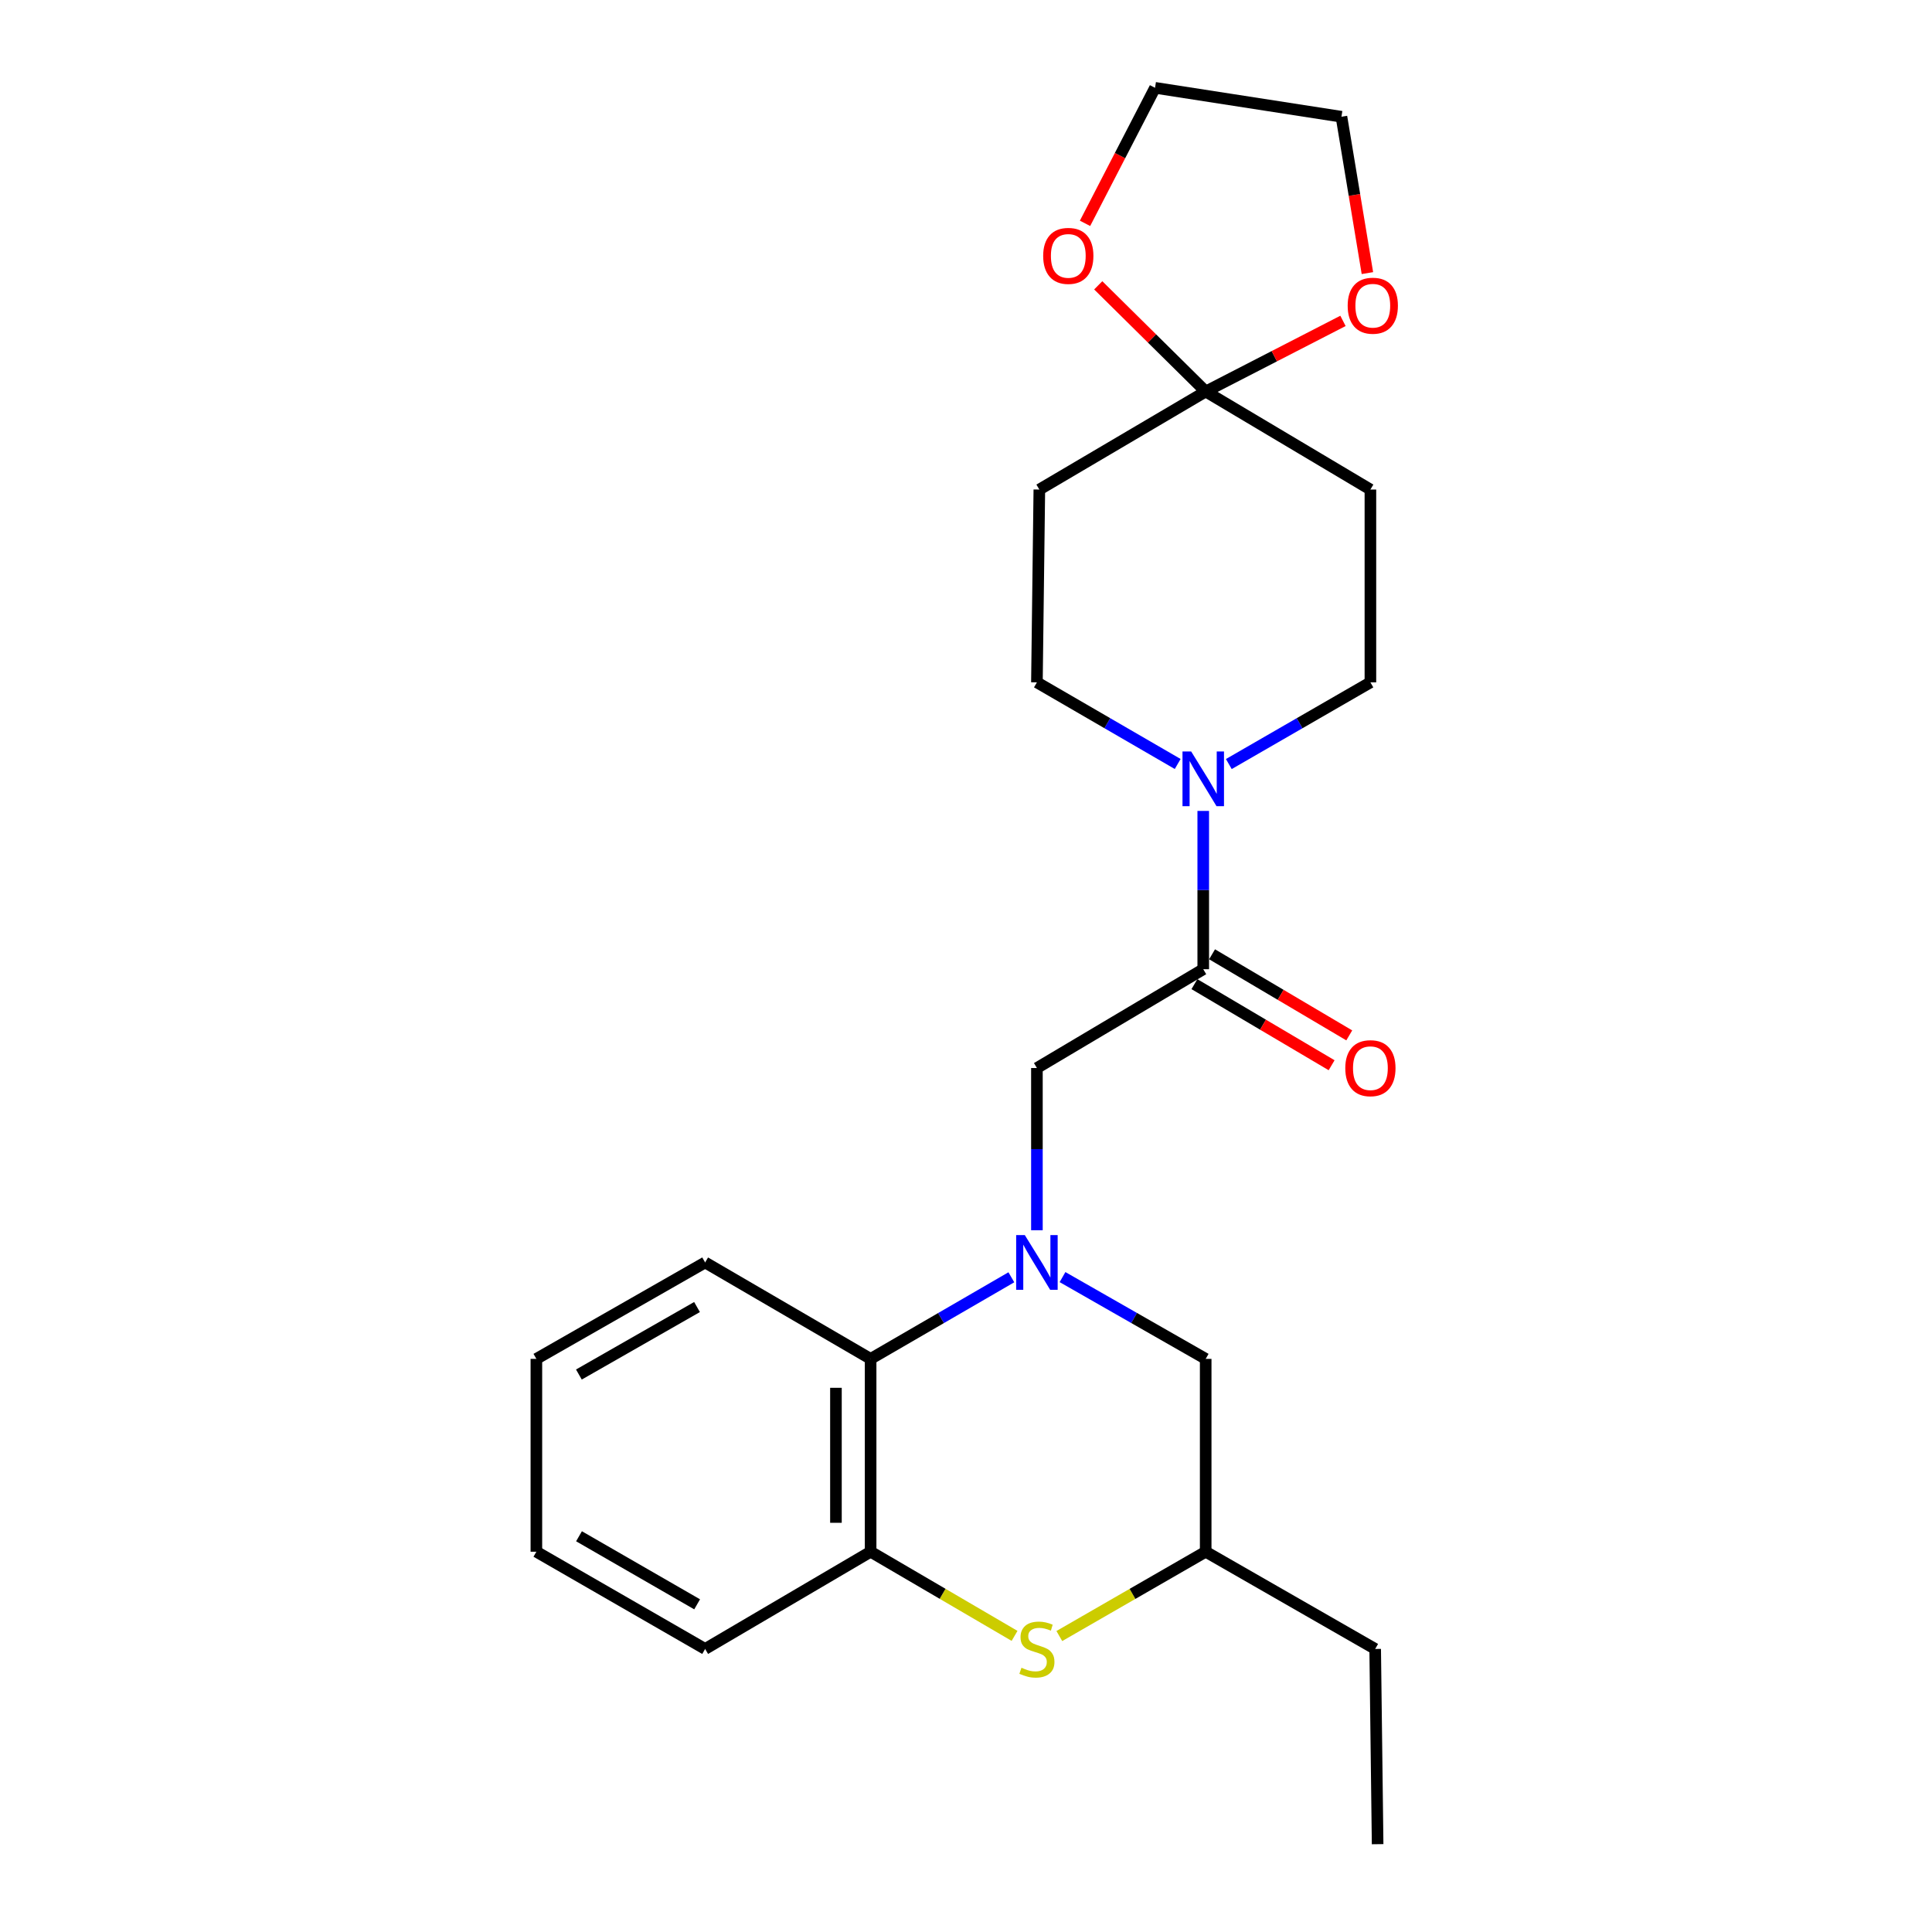 <?xml version='1.0' encoding='iso-8859-1'?>
<svg version='1.1' baseProfile='full'
              xmlns='http://www.w3.org/2000/svg'
                      xmlns:rdkit='http://www.rdkit.org/xml'
                      xmlns:xlink='http://www.w3.org/1999/xlink'
                  xml:space='preserve'
width='1000px' height='1000px' viewBox='0 0 1000 1000'>
<!-- END OF HEADER -->
<rect style='opacity:1.0;fill:#FFFFFF;stroke:none' width='1000' height='1000' x='0' y='0'> </rect>
<path class='bond-4' d='M 523.476,661.119 L 487.053,682.238' style='fill:none;fill-rule:evenodd;stroke:#0000FF;stroke-width:6px;stroke-linecap:butt;stroke-linejoin:miter;stroke-opacity:1' />
<path class='bond-4' d='M 487.053,682.238 L 450.631,703.356' style='fill:none;fill-rule:evenodd;stroke:#000000;stroke-width:6px;stroke-linecap:butt;stroke-linejoin:miter;stroke-opacity:1' />
<path class='bond-5' d='M 536.704,636.774 L 536.704,594.791' style='fill:none;fill-rule:evenodd;stroke:#0000FF;stroke-width:6px;stroke-linecap:butt;stroke-linejoin:miter;stroke-opacity:1' />
<path class='bond-5' d='M 536.704,594.791 L 536.704,552.808' style='fill:none;fill-rule:evenodd;stroke:#000000;stroke-width:6px;stroke-linecap:butt;stroke-linejoin:miter;stroke-opacity:1' />
<path class='bond-9' d='M 549.959,661.022 L 587.011,682.189' style='fill:none;fill-rule:evenodd;stroke:#0000FF;stroke-width:6px;stroke-linecap:butt;stroke-linejoin:miter;stroke-opacity:1' />
<path class='bond-9' d='M 587.011,682.189 L 624.063,703.356' style='fill:none;fill-rule:evenodd;stroke:#000000;stroke-width:6px;stroke-linecap:butt;stroke-linejoin:miter;stroke-opacity:1' />
<path class='bond-0' d='M 622.797,501.665 L 536.704,552.808' style='fill:none;fill-rule:evenodd;stroke:#000000;stroke-width:6px;stroke-linecap:butt;stroke-linejoin:miter;stroke-opacity:1' />
<path class='bond-1' d='M 622.797,501.665 L 622.797,460.699' style='fill:none;fill-rule:evenodd;stroke:#000000;stroke-width:6px;stroke-linecap:butt;stroke-linejoin:miter;stroke-opacity:1' />
<path class='bond-1' d='M 622.797,460.699 L 622.797,419.732' style='fill:none;fill-rule:evenodd;stroke:#0000FF;stroke-width:6px;stroke-linecap:butt;stroke-linejoin:miter;stroke-opacity:1' />
<path class='bond-15' d='M 618.23,509.391 L 653.734,530.378' style='fill:none;fill-rule:evenodd;stroke:#000000;stroke-width:6px;stroke-linecap:butt;stroke-linejoin:miter;stroke-opacity:1' />
<path class='bond-15' d='M 653.734,530.378 L 689.239,551.364' style='fill:none;fill-rule:evenodd;stroke:#FF0000;stroke-width:6px;stroke-linecap:butt;stroke-linejoin:miter;stroke-opacity:1' />
<path class='bond-15' d='M 627.363,493.94 L 662.868,514.927' style='fill:none;fill-rule:evenodd;stroke:#000000;stroke-width:6px;stroke-linecap:butt;stroke-linejoin:miter;stroke-opacity:1' />
<path class='bond-15' d='M 662.868,514.927 L 698.372,535.913' style='fill:none;fill-rule:evenodd;stroke:#FF0000;stroke-width:6px;stroke-linecap:butt;stroke-linejoin:miter;stroke-opacity:1' />
<path class='bond-10' d='M 609.569,395.439 L 573.136,374.315' style='fill:none;fill-rule:evenodd;stroke:#0000FF;stroke-width:6px;stroke-linecap:butt;stroke-linejoin:miter;stroke-opacity:1' />
<path class='bond-10' d='M 573.136,374.315 L 536.704,353.191' style='fill:none;fill-rule:evenodd;stroke:#000000;stroke-width:6px;stroke-linecap:butt;stroke-linejoin:miter;stroke-opacity:1' />
<path class='bond-11' d='M 636.034,395.471 L 672.676,374.331' style='fill:none;fill-rule:evenodd;stroke:#0000FF;stroke-width:6px;stroke-linecap:butt;stroke-linejoin:miter;stroke-opacity:1' />
<path class='bond-11' d='M 672.676,374.331 L 709.318,353.191' style='fill:none;fill-rule:evenodd;stroke:#000000;stroke-width:6px;stroke-linecap:butt;stroke-linejoin:miter;stroke-opacity:1' />
<path class='bond-2' d='M 624.063,202.653 L 709.318,253.388' style='fill:none;fill-rule:evenodd;stroke:#000000;stroke-width:6px;stroke-linecap:butt;stroke-linejoin:miter;stroke-opacity:1' />
<path class='bond-12' d='M 624.063,202.653 L 596.255,175.169' style='fill:none;fill-rule:evenodd;stroke:#000000;stroke-width:6px;stroke-linecap:butt;stroke-linejoin:miter;stroke-opacity:1' />
<path class='bond-12' d='M 596.255,175.169 L 568.447,147.684' style='fill:none;fill-rule:evenodd;stroke:#FF0000;stroke-width:6px;stroke-linecap:butt;stroke-linejoin:miter;stroke-opacity:1' />
<path class='bond-13' d='M 624.063,202.653 L 659.593,184.372' style='fill:none;fill-rule:evenodd;stroke:#000000;stroke-width:6px;stroke-linecap:butt;stroke-linejoin:miter;stroke-opacity:1' />
<path class='bond-13' d='M 659.593,184.372 L 695.123,166.091' style='fill:none;fill-rule:evenodd;stroke:#FF0000;stroke-width:6px;stroke-linecap:butt;stroke-linejoin:miter;stroke-opacity:1' />
<path class='bond-26' d='M 624.063,202.653 L 537.96,253.388' style='fill:none;fill-rule:evenodd;stroke:#000000;stroke-width:6px;stroke-linecap:butt;stroke-linejoin:miter;stroke-opacity:1' />
<path class='bond-3' d='M 548.304,846.813 L 586.183,824.991' style='fill:none;fill-rule:evenodd;stroke:#CCCC00;stroke-width:6px;stroke-linecap:butt;stroke-linejoin:miter;stroke-opacity:1' />
<path class='bond-3' d='M 586.183,824.991 L 624.063,803.17' style='fill:none;fill-rule:evenodd;stroke:#000000;stroke-width:6px;stroke-linecap:butt;stroke-linejoin:miter;stroke-opacity:1' />
<path class='bond-24' d='M 525.131,846.729 L 487.881,824.95' style='fill:none;fill-rule:evenodd;stroke:#CCCC00;stroke-width:6px;stroke-linecap:butt;stroke-linejoin:miter;stroke-opacity:1' />
<path class='bond-24' d='M 487.881,824.95 L 450.631,803.17' style='fill:none;fill-rule:evenodd;stroke:#000000;stroke-width:6px;stroke-linecap:butt;stroke-linejoin:miter;stroke-opacity:1' />
<path class='bond-6' d='M 450.631,703.356 L 450.631,803.17' style='fill:none;fill-rule:evenodd;stroke:#000000;stroke-width:6px;stroke-linecap:butt;stroke-linejoin:miter;stroke-opacity:1' />
<path class='bond-6' d='M 432.682,718.328 L 432.682,788.198' style='fill:none;fill-rule:evenodd;stroke:#000000;stroke-width:6px;stroke-linecap:butt;stroke-linejoin:miter;stroke-opacity:1' />
<path class='bond-17' d='M 450.631,703.356 L 364.976,653.45' style='fill:none;fill-rule:evenodd;stroke:#000000;stroke-width:6px;stroke-linecap:butt;stroke-linejoin:miter;stroke-opacity:1' />
<path class='bond-16' d='M 450.631,803.17 L 364.976,853.495' style='fill:none;fill-rule:evenodd;stroke:#000000;stroke-width:6px;stroke-linecap:butt;stroke-linejoin:miter;stroke-opacity:1' />
<path class='bond-7' d='M 537.96,253.388 L 536.704,353.191' style='fill:none;fill-rule:evenodd;stroke:#000000;stroke-width:6px;stroke-linecap:butt;stroke-linejoin:miter;stroke-opacity:1' />
<path class='bond-8' d='M 709.318,253.388 L 709.318,353.191' style='fill:none;fill-rule:evenodd;stroke:#000000;stroke-width:6px;stroke-linecap:butt;stroke-linejoin:miter;stroke-opacity:1' />
<path class='bond-14' d='M 624.063,703.356 L 624.063,803.17' style='fill:none;fill-rule:evenodd;stroke:#000000;stroke-width:6px;stroke-linecap:butt;stroke-linejoin:miter;stroke-opacity:1' />
<path class='bond-19' d='M 561.609,115.6 L 579.728,80.527' style='fill:none;fill-rule:evenodd;stroke:#FF0000;stroke-width:6px;stroke-linecap:butt;stroke-linejoin:miter;stroke-opacity:1' />
<path class='bond-19' d='M 579.728,80.527 L 597.848,45.455' style='fill:none;fill-rule:evenodd;stroke:#000000;stroke-width:6px;stroke-linecap:butt;stroke-linejoin:miter;stroke-opacity:1' />
<path class='bond-18' d='M 707.766,141.354 L 701.049,100.888' style='fill:none;fill-rule:evenodd;stroke:#FF0000;stroke-width:6px;stroke-linecap:butt;stroke-linejoin:miter;stroke-opacity:1' />
<path class='bond-18' d='M 701.049,100.888 L 694.331,60.422' style='fill:none;fill-rule:evenodd;stroke:#000000;stroke-width:6px;stroke-linecap:butt;stroke-linejoin:miter;stroke-opacity:1' />
<path class='bond-20' d='M 624.063,803.17 L 711.791,853.495' style='fill:none;fill-rule:evenodd;stroke:#000000;stroke-width:6px;stroke-linecap:butt;stroke-linejoin:miter;stroke-opacity:1' />
<path class='bond-25' d='M 364.976,853.495 L 277.627,803.17' style='fill:none;fill-rule:evenodd;stroke:#000000;stroke-width:6px;stroke-linecap:butt;stroke-linejoin:miter;stroke-opacity:1' />
<path class='bond-25' d='M 360.834,830.395 L 299.69,795.167' style='fill:none;fill-rule:evenodd;stroke:#000000;stroke-width:6px;stroke-linecap:butt;stroke-linejoin:miter;stroke-opacity:1' />
<path class='bond-23' d='M 364.976,653.45 L 277.627,703.356' style='fill:none;fill-rule:evenodd;stroke:#000000;stroke-width:6px;stroke-linecap:butt;stroke-linejoin:miter;stroke-opacity:1' />
<path class='bond-23' d='M 360.778,676.52 L 299.634,711.455' style='fill:none;fill-rule:evenodd;stroke:#000000;stroke-width:6px;stroke-linecap:butt;stroke-linejoin:miter;stroke-opacity:1' />
<path class='bond-27' d='M 694.331,60.422 L 597.848,45.455' style='fill:none;fill-rule:evenodd;stroke:#000000;stroke-width:6px;stroke-linecap:butt;stroke-linejoin:miter;stroke-opacity:1' />
<path class='bond-21' d='M 711.791,853.495 L 713.057,954.545' style='fill:none;fill-rule:evenodd;stroke:#000000;stroke-width:6px;stroke-linecap:butt;stroke-linejoin:miter;stroke-opacity:1' />
<path class='bond-22' d='M 277.627,803.17 L 277.627,703.356' style='fill:none;fill-rule:evenodd;stroke:#000000;stroke-width:6px;stroke-linecap:butt;stroke-linejoin:miter;stroke-opacity:1' />
<path  class='atom-0' d='M 530.444 639.29
L 539.724 654.29
Q 540.644 655.77, 542.124 658.45
Q 543.604 661.13, 543.684 661.29
L 543.684 639.29
L 547.444 639.29
L 547.444 667.61
L 543.564 667.61
L 533.604 651.21
Q 532.444 649.29, 531.204 647.09
Q 530.004 644.89, 529.644 644.21
L 529.644 667.61
L 525.964 667.61
L 525.964 639.29
L 530.444 639.29
' fill='#0000FF'/>
<path  class='atom-2' d='M 616.537 388.948
L 625.817 403.948
Q 626.737 405.428, 628.217 408.108
Q 629.697 410.788, 629.777 410.948
L 629.777 388.948
L 633.537 388.948
L 633.537 417.268
L 629.657 417.268
L 619.697 400.868
Q 618.537 398.948, 617.297 396.748
Q 616.097 394.548, 615.737 393.868
L 615.737 417.268
L 612.057 417.268
L 612.057 388.948
L 616.537 388.948
' fill='#0000FF'/>
<path  class='atom-4' d='M 528.704 863.215
Q 529.024 863.335, 530.344 863.895
Q 531.664 864.455, 533.104 864.815
Q 534.584 865.135, 536.024 865.135
Q 538.704 865.135, 540.264 863.855
Q 541.824 862.535, 541.824 860.255
Q 541.824 858.695, 541.024 857.735
Q 540.264 856.775, 539.064 856.255
Q 537.864 855.735, 535.864 855.135
Q 533.344 854.375, 531.824 853.655
Q 530.344 852.935, 529.264 851.415
Q 528.224 849.895, 528.224 847.335
Q 528.224 843.775, 530.624 841.575
Q 533.064 839.375, 537.864 839.375
Q 541.144 839.375, 544.864 840.935
L 543.944 844.015
Q 540.544 842.615, 537.984 842.615
Q 535.224 842.615, 533.704 843.775
Q 532.184 844.895, 532.224 846.855
Q 532.224 848.375, 532.984 849.295
Q 533.784 850.215, 534.904 850.735
Q 536.064 851.255, 537.984 851.855
Q 540.544 852.655, 542.064 853.455
Q 543.584 854.255, 544.664 855.895
Q 545.784 857.495, 545.784 860.255
Q 545.784 864.175, 543.144 866.295
Q 540.544 868.375, 536.184 868.375
Q 533.664 868.375, 531.744 867.815
Q 529.864 867.295, 527.624 866.375
L 528.704 863.215
' fill='#CCCC00'/>
<path  class='atom-13' d='M 539.947 132.445
Q 539.947 125.645, 543.307 121.845
Q 546.667 118.045, 552.947 118.045
Q 559.227 118.045, 562.587 121.845
Q 565.947 125.645, 565.947 132.445
Q 565.947 139.325, 562.547 143.245
Q 559.147 147.125, 552.947 147.125
Q 546.707 147.125, 543.307 143.245
Q 539.947 139.365, 539.947 132.445
M 552.947 143.925
Q 557.267 143.925, 559.587 141.045
Q 561.947 138.125, 561.947 132.445
Q 561.947 126.885, 559.587 124.085
Q 557.267 121.245, 552.947 121.245
Q 548.627 121.245, 546.267 124.045
Q 543.947 126.845, 543.947 132.445
Q 543.947 138.165, 546.267 141.045
Q 548.627 143.925, 552.947 143.925
' fill='#FF0000'/>
<path  class='atom-14' d='M 697.555 158.231
Q 697.555 151.431, 700.915 147.631
Q 704.275 143.831, 710.555 143.831
Q 716.835 143.831, 720.195 147.631
Q 723.555 151.431, 723.555 158.231
Q 723.555 165.111, 720.155 169.031
Q 716.755 172.911, 710.555 172.911
Q 704.315 172.911, 700.915 169.031
Q 697.555 165.151, 697.555 158.231
M 710.555 169.711
Q 714.875 169.711, 717.195 166.831
Q 719.555 163.911, 719.555 158.231
Q 719.555 152.671, 717.195 149.871
Q 714.875 147.031, 710.555 147.031
Q 706.235 147.031, 703.875 149.831
Q 701.555 152.631, 701.555 158.231
Q 701.555 163.951, 703.875 166.831
Q 706.235 169.711, 710.555 169.711
' fill='#FF0000'/>
<path  class='atom-16' d='M 696.318 552.888
Q 696.318 546.088, 699.678 542.288
Q 703.038 538.488, 709.318 538.488
Q 715.598 538.488, 718.958 542.288
Q 722.318 546.088, 722.318 552.888
Q 722.318 559.768, 718.918 563.688
Q 715.518 567.568, 709.318 567.568
Q 703.078 567.568, 699.678 563.688
Q 696.318 559.808, 696.318 552.888
M 709.318 564.368
Q 713.638 564.368, 715.958 561.488
Q 718.318 558.568, 718.318 552.888
Q 718.318 547.328, 715.958 544.528
Q 713.638 541.688, 709.318 541.688
Q 704.998 541.688, 702.638 544.488
Q 700.318 547.288, 700.318 552.888
Q 700.318 558.608, 702.638 561.488
Q 704.998 564.368, 709.318 564.368
' fill='#FF0000'/>
</svg>
